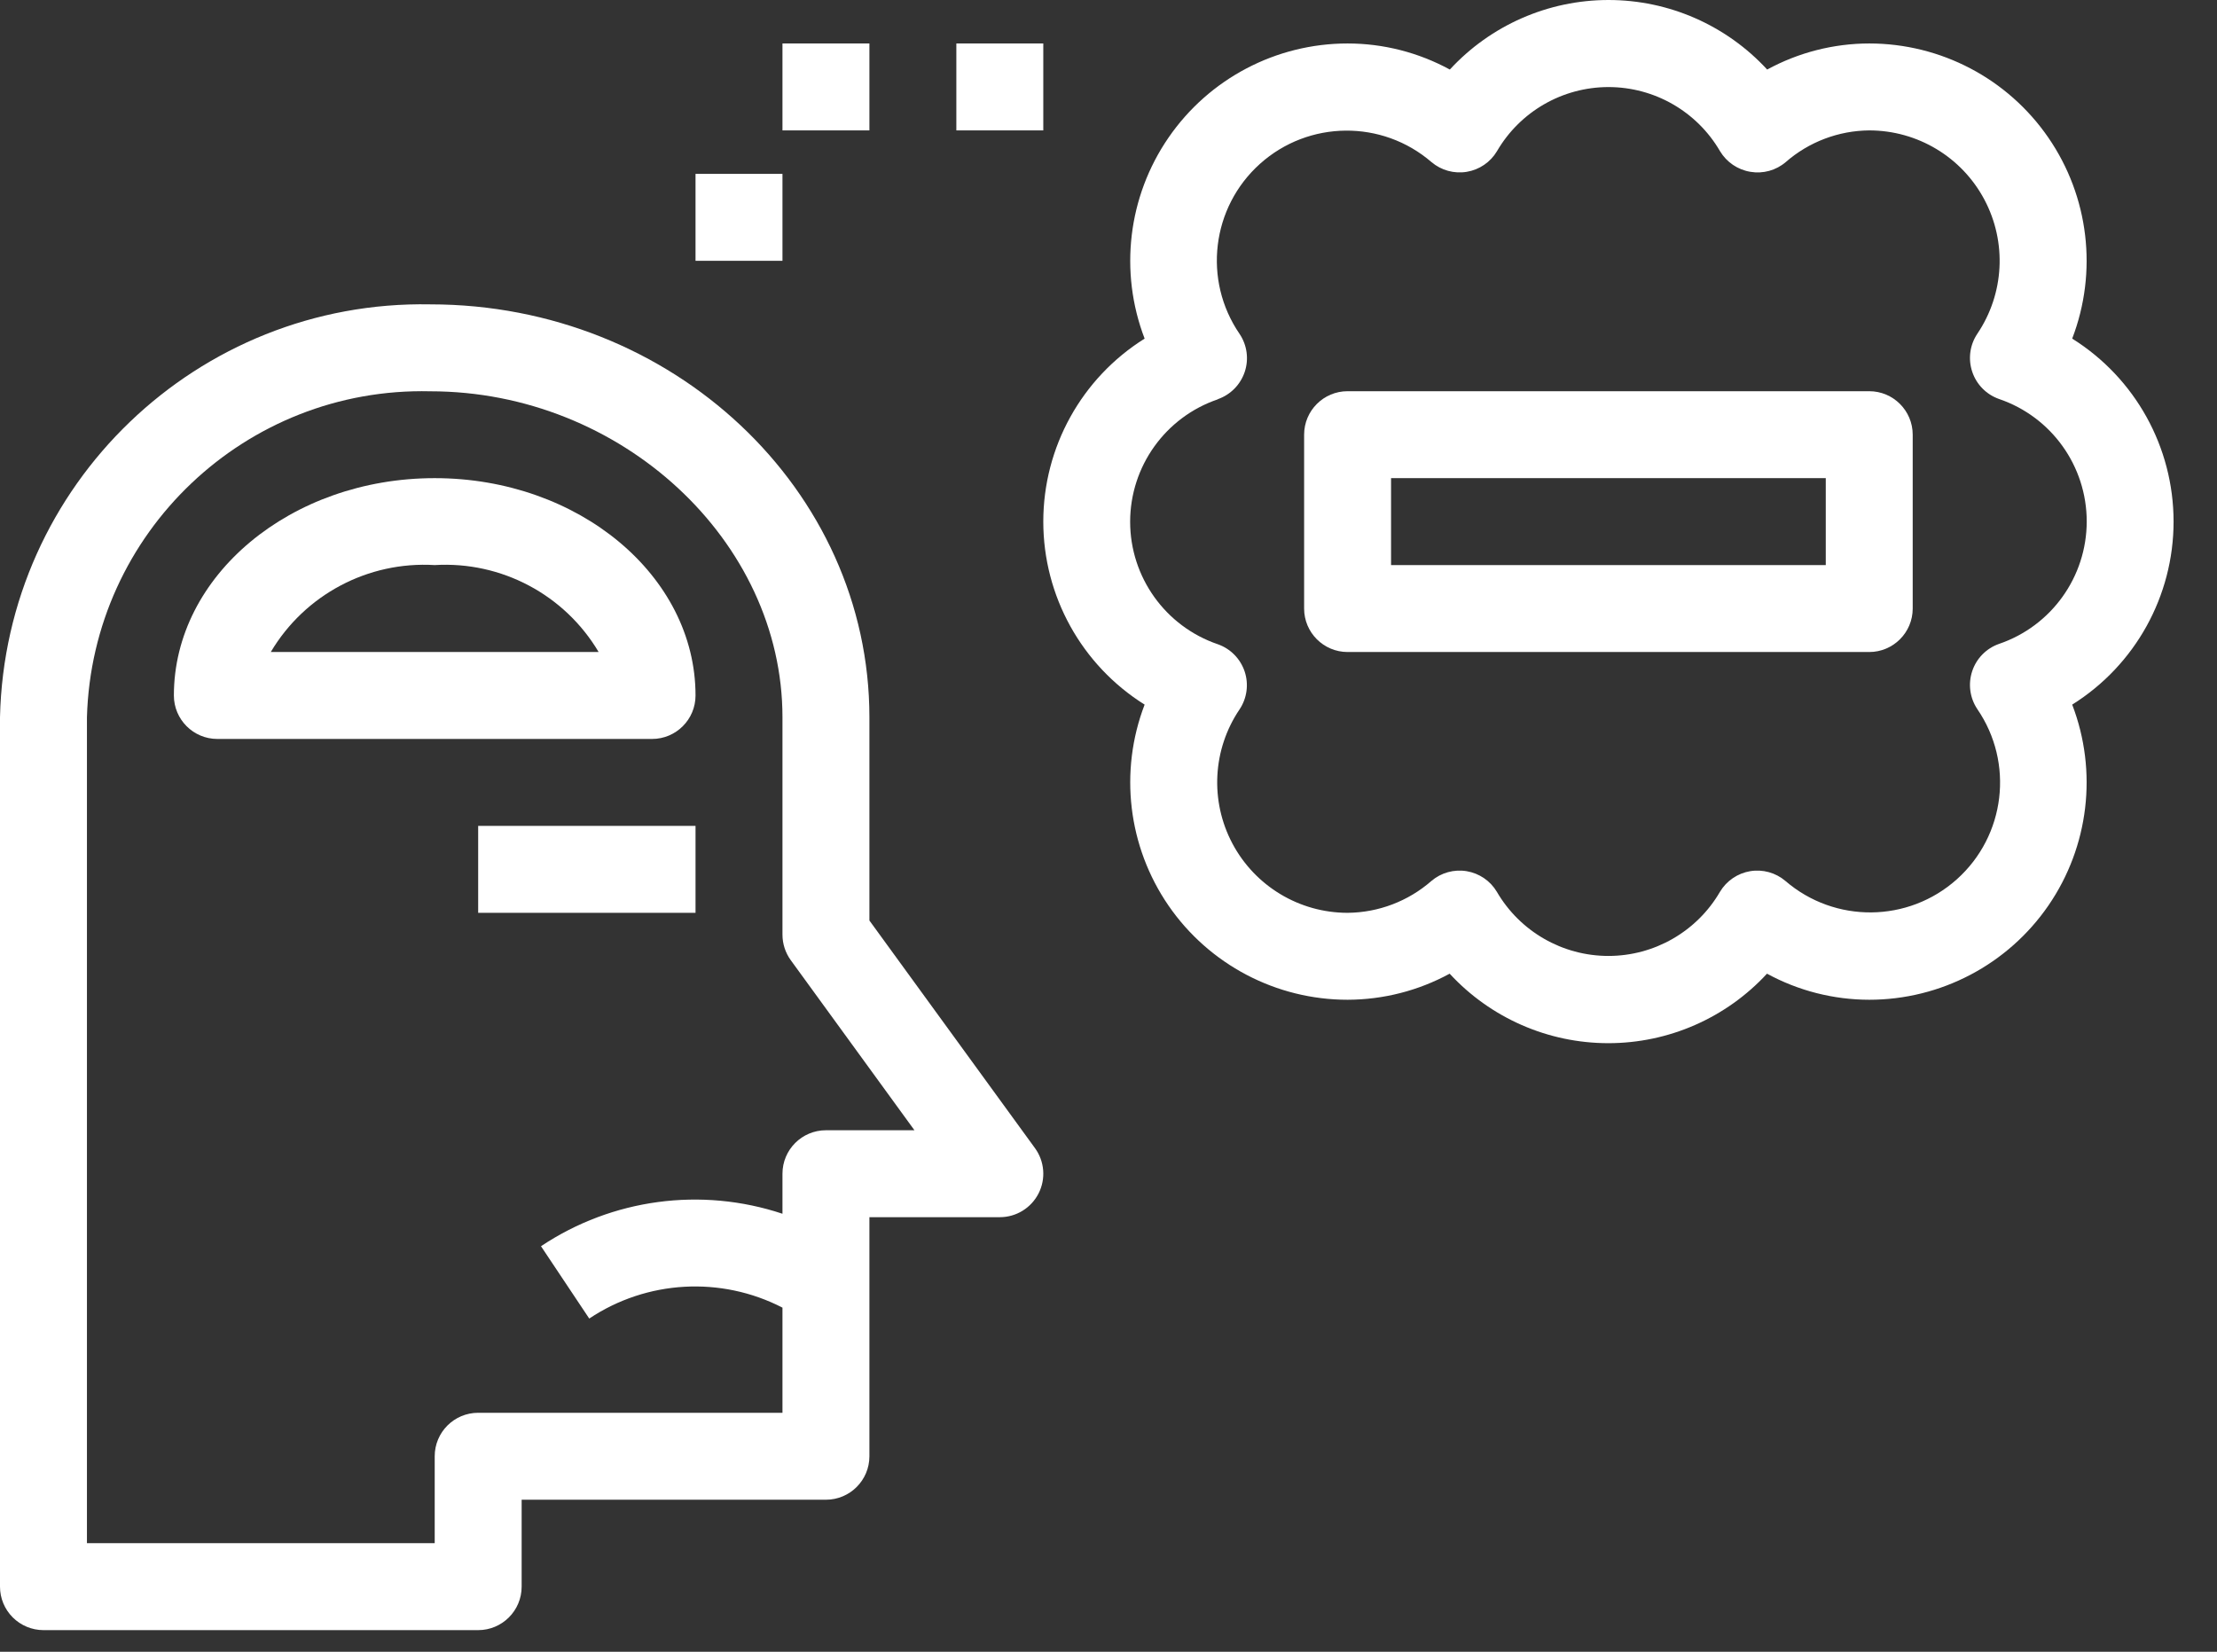 <?xml version="1.0" encoding="UTF-8"?>
<svg width="51px" height="38px" viewBox="0 0 51 38" version="1.1" xmlns="http://www.w3.org/2000/svg" xmlns:xlink="http://www.w3.org/1999/xlink">
    <rect x="0" y="0" width="51" height="38" fill="#333333" stroke="none"/>
    <!-- Generator: Sketch 52.5 (67469) - http://www.bohemiancoding.com/sketch -->
    <title>icon / negative</title>
    <desc>Created with Sketch.</desc>
    <g id="icon-/-negative" stroke="none" stroke-width="1" fill="none" fill-rule="evenodd">
        <rect x="0" y="0" width="51" height="38"></rect>
        <rect id="Rectangle" fill="#FFFFFF" x="11" y="19" width="5" height="2"></rect>
        <path d="M1,37.502 L11,37.502 C11.552,37.502 12,37.054 12,36.502 L12,34.502 L19,34.502 C19.552,34.502 20,34.054 20,33.502 L20,28.002 L23,28.002 C23.376,28.002 23.72,27.791 23.891,27.456 C24.062,27.121 24.03,26.718 23.809,26.414 L20,21.177 L20,16.502 C20,11.264 15.471,7.002 9.9,7.002 C4.547,6.901 0.12,11.149 0,16.502 L0,36.502 C-4.4408921e-16,36.767 0.105,37.021 0.293,37.209 C0.48,37.396 0.735,37.502 1,37.502 Z M2,16.502 C2.119,12.253 5.651,8.9 9.9,9.002 C14.288,9.002 18,12.437 18,16.502 L18,21.502 C18,21.713 18.067,21.919 18.191,22.09 L21.036,26.002 L19,26.002 C18.448,26.002 18,26.449 18,27.002 L18,27.923 C16.132,27.302 14.082,27.577 12.445,28.67 L13.555,30.334 C14.881,29.449 16.583,29.353 18,30.083 L18,32.502 L11,32.502 C10.448,32.502 10,32.949 10,33.502 L10,35.502 L2,35.502 L2,16.502 Z" id="Shape" fill="#FFFFFF" fill-rule="nonzero"></path>
        <path d="M16,16 C16,13.243 13.309,11 10,11 C6.691,11 4,13.243 4,16 C4,16.552 4.448,17 5,17 L15,17 C15.552,17 16,16.552 16,16 Z M6.229,15 C7.012,13.68 8.468,12.908 10,13 C11.532,12.908 12.988,13.68 13.771,15 L6.229,15 Z" id="Shape" fill="#FFFFFF" fill-rule="nonzero"></path>
        <path d="M31,15 L43,15 C43.552,15 44,14.552 44,14 L44,10 C44,9.448 43.552,9 43,9 L31,9 C30.448,9 30,9.448 30,10 L30,14 C30,14.552 30.448,15 31,15 Z M32,11 L42,11 L42,13 L32,13 L32,11 Z" id="Shape" fill="#FFFFFF" fill-rule="nonzero"></path>
        <path d="M26.331,16.21 C25.742,17.747 25.947,19.476 26.88,20.833 C27.813,22.189 29.354,23 31,23 C31.821,22.998 32.628,22.792 33.348,22.4 C34.288,23.419 35.612,23.999 36.998,23.999 C38.385,23.999 39.708,23.419 40.648,22.4 C41.37,22.793 42.179,22.999 43,23 C44.647,23 46.188,22.189 47.121,20.833 C48.054,19.476 48.259,17.747 47.669,16.21 C49.12,15.302 50.001,13.711 50.001,12 C50.001,10.288 49.12,8.698 47.669,7.79 C48.259,6.252 48.054,4.523 47.121,3.167 C46.188,1.81 44.647,1 43,1 C42.18,1.001 41.373,1.207 40.652,1.6 C39.712,0.58 38.389,0 37.002,0 C35.616,0 34.292,0.58 33.352,1.6 C32.631,1.207 31.822,1 31,1 C29.354,1 27.813,1.81 26.88,3.167 C25.947,4.523 25.742,6.252 26.331,7.79 C24.881,8.698 24,10.288 24,12 C24,13.711 24.881,15.302 26.331,16.21 Z M28.016,9.183 C28.308,9.08 28.536,8.849 28.634,8.555 C28.732,8.262 28.688,7.94 28.516,7.683 C27.667,6.445 27.869,4.769 28.987,3.767 C30.105,2.766 31.793,2.749 32.93,3.729 C33.154,3.919 33.451,4.001 33.741,3.953 C34.031,3.905 34.286,3.731 34.436,3.479 C34.968,2.565 35.945,2.003 37.002,2.003 C38.059,2.003 39.037,2.565 39.568,3.479 C39.72,3.732 39.976,3.906 40.268,3.953 C40.558,4.002 40.856,3.92 41.079,3.729 C41.612,3.264 42.293,3.006 43,3 C44.11,3 45.129,3.612 45.649,4.592 C46.17,5.572 46.107,6.759 45.486,7.679 C45.314,7.936 45.271,8.258 45.369,8.551 C45.466,8.845 45.694,9.076 45.986,9.179 C47.192,9.589 48.003,10.722 48.003,11.996 C48.003,13.269 47.192,14.402 45.986,14.813 C45.694,14.915 45.466,15.147 45.369,15.44 C45.271,15.733 45.314,16.056 45.486,16.313 C46.335,17.551 46.134,19.226 45.016,20.228 C43.897,21.23 42.21,21.246 41.072,20.267 C40.848,20.076 40.551,19.994 40.261,20.042 C39.971,20.091 39.717,20.264 39.566,20.517 C39.035,21.43 38.057,21.992 37,21.992 C35.943,21.992 34.966,21.43 34.434,20.517 C34.284,20.264 34.029,20.091 33.739,20.042 C33.449,19.994 33.152,20.076 32.928,20.267 C32.394,20.734 31.71,20.994 31,21 C29.891,21 28.872,20.387 28.351,19.407 C27.831,18.427 27.893,17.24 28.514,16.321 C28.686,16.064 28.73,15.741 28.632,15.448 C28.534,15.155 28.306,14.923 28.014,14.821 C26.809,14.41 25.998,13.277 25.998,12.004 C25.998,10.73 26.809,9.597 28.014,9.187 L28.016,9.183 Z" id="Shape" fill="#FFFFFF" fill-rule="nonzero"></path>
        <rect id="Rectangle" fill="#FFFFFF" x="16" y="4" width="2" height="2"></rect>
        <rect id="Rectangle" fill="#FFFFFF" x="18" y="1" width="2" height="2"></rect>
        <rect id="Rectangle-Copy" fill="#FFFFFF" x="22" y="1" width="2" height="2"></rect>
    </g>
</svg>